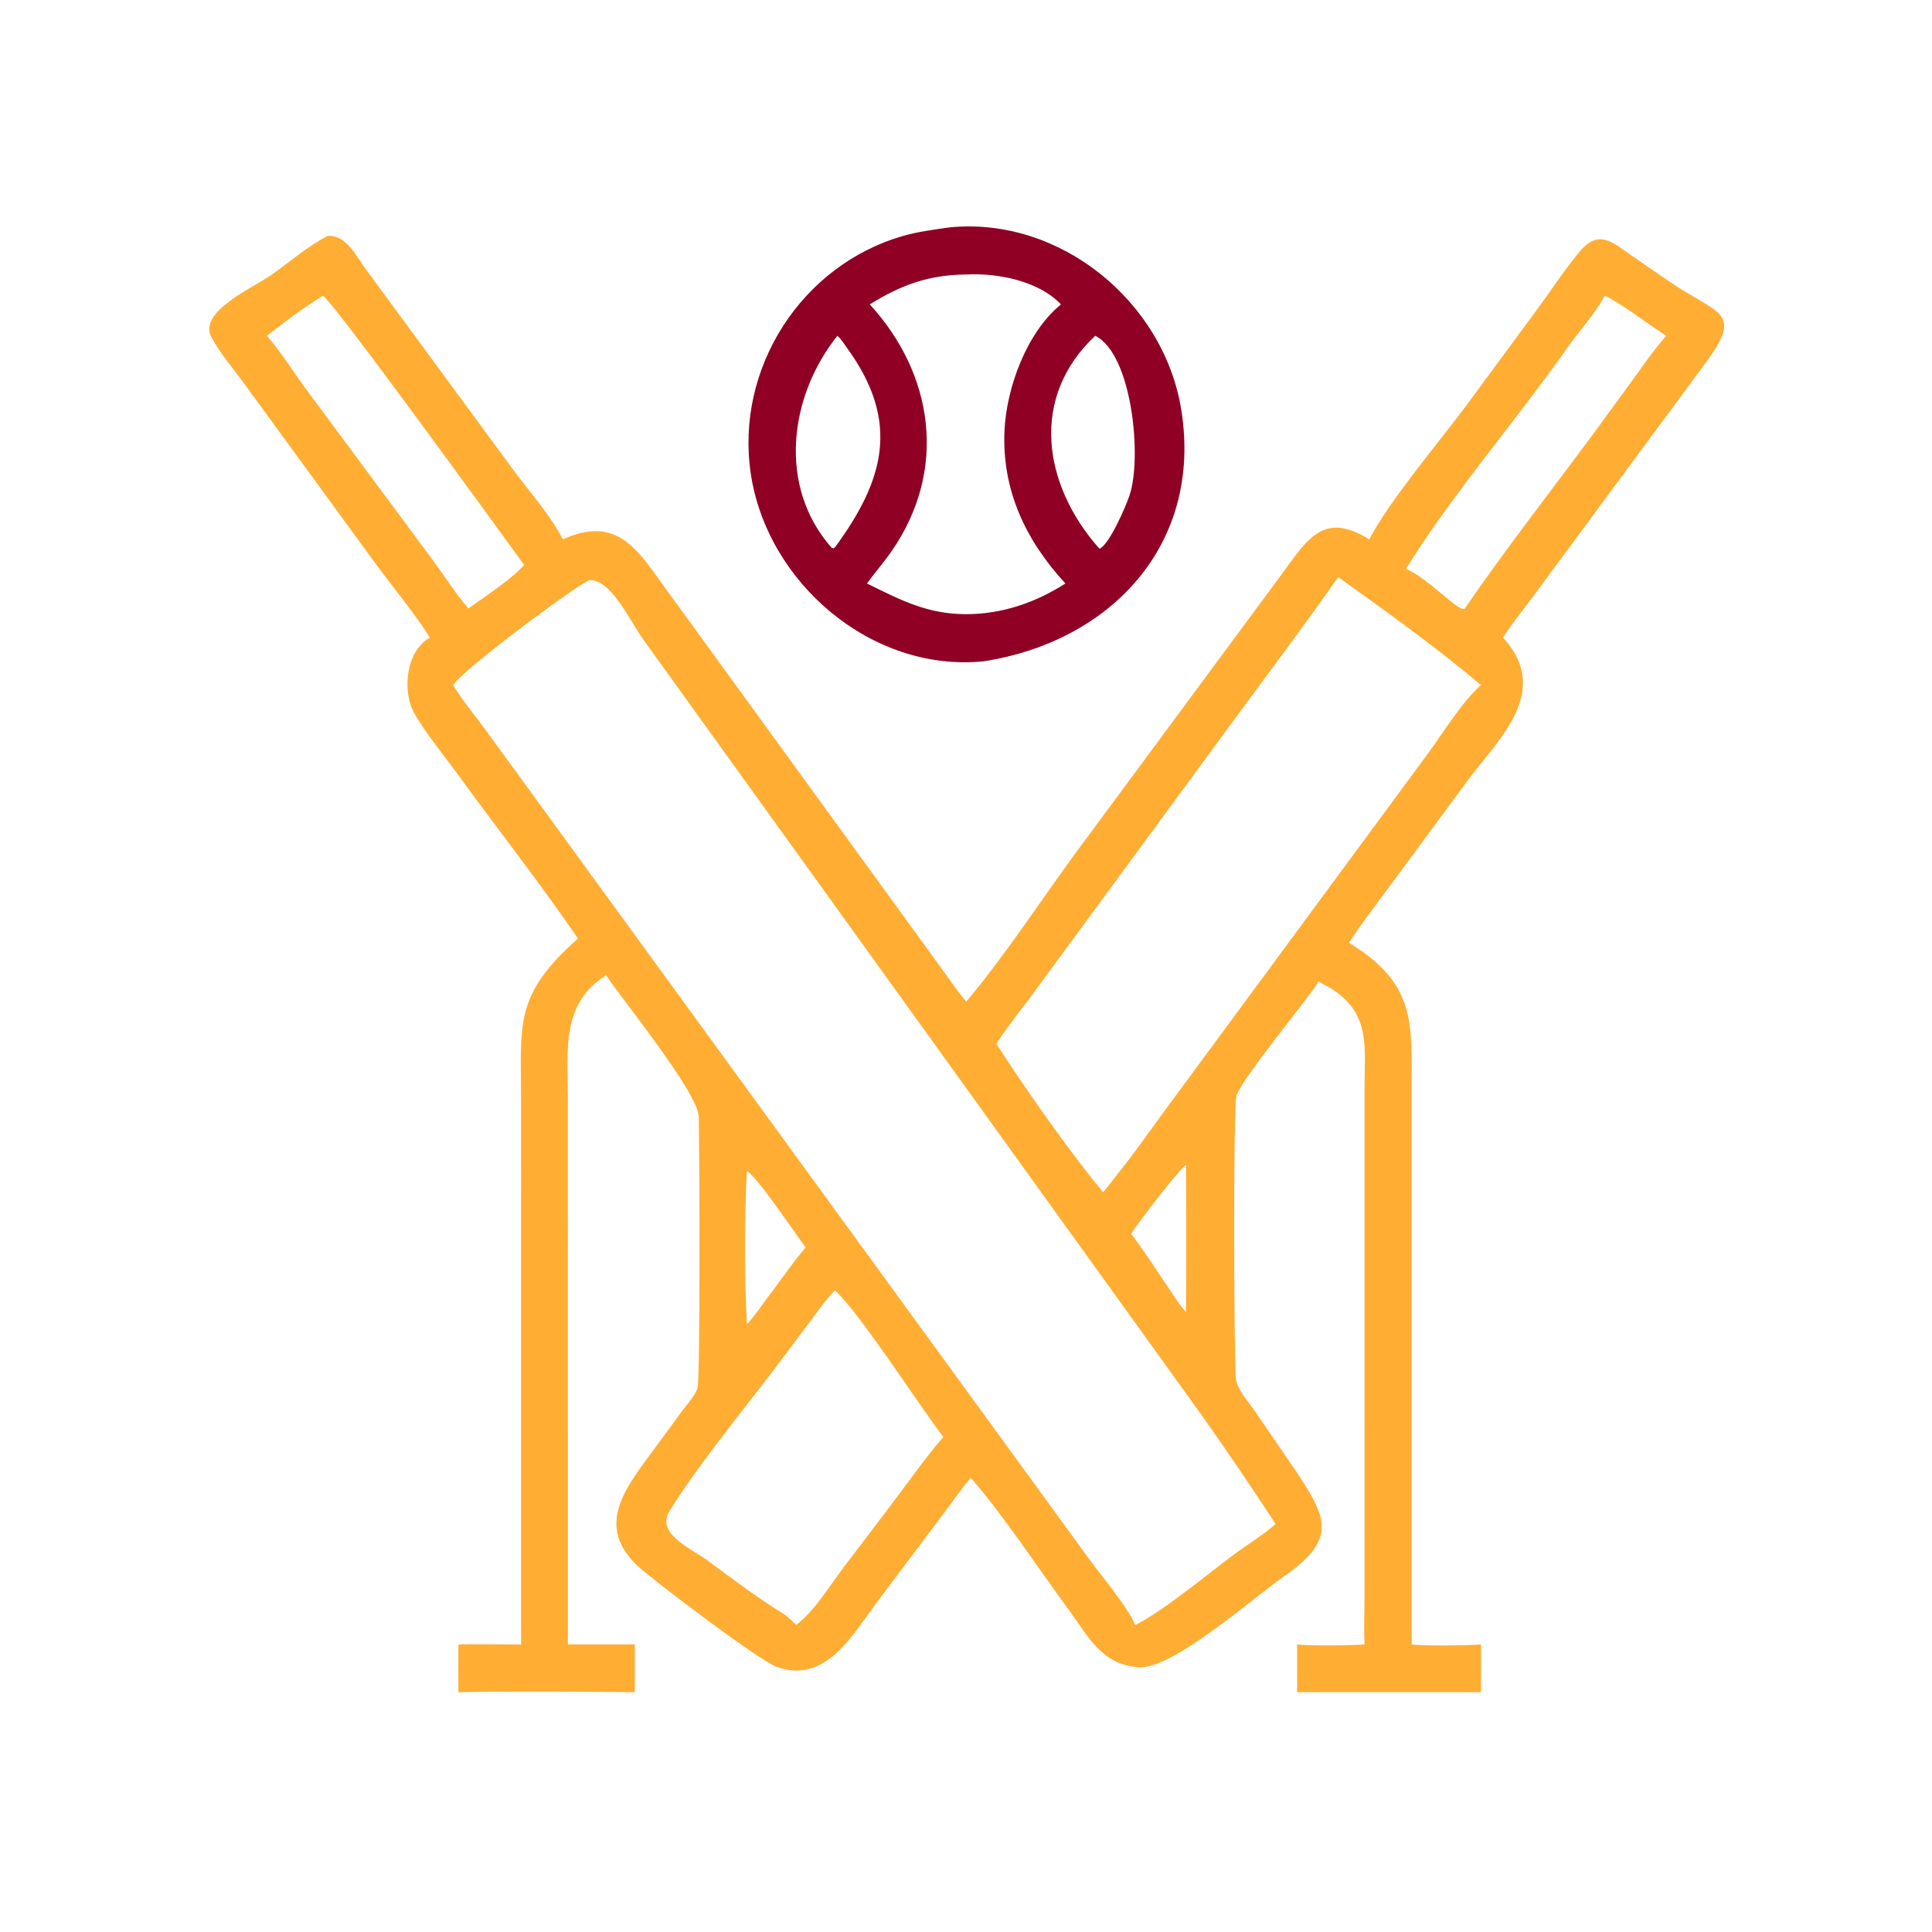 <svg xmlns="http://www.w3.org/2000/svg" width="1024" height="1024"><path fill="#8f0024" d="M503.396 120.502c58.566-5.74 113.594 39.437 122.736 96.87C637.47 288.608 588.714 340.076 521.38 350.5c-59.104 6.02-114.856-41.424-123.472-99.596-8.246-55.681 26.902-110.565 81.046-125.938 7.982-2.266 16.248-3.27 24.442-4.464zm8.738 24.984c-19.854.173-34.51 5.499-51.124 15.856 33.93 37 41.216 87.564 11.868 130.36-4.168 6.078-9.034 11.606-13.374 17.55 17.72 8.736 32.138 16.328 52.63 16.266 18.886.01 36.748-6.116 52.552-16.266-20.996-22.74-33.636-49.33-32.294-80.76.976-22.882 11.768-52.34 29.938-67.15-11.648-12.402-33.552-16.763-50.196-15.856zm68.354 32.495c-34.786 32.597-27.708 78.561 1.612 112.159l.722.732c5.46-2.764 13.914-22.528 15.86-28.322 6.734-20.054 1.372-74.972-18.194-84.569zm-136.67 0c-25.78 32.399-31.602 80.145-2.97 112.415l.854.234.818-.49c25.818-35.12 35.19-66.358 6.314-105.854-1.456-1.992-3.09-4.769-5.016-6.305z"/><path fill="#FFAE33" d="M173.745 125.044c10.045-.573 14.994 10.778 20.146 17.648l78.157 106.338c8.914 11.952 19.358 23.654 26.304 36.84 27.346-12.478 38.656 4.006 52.06 22.796l146.198 201.31c5.136 6.976 9.98 14.266 15.524 20.922 19.644-23.332 38.576-52.146 56.596-76.95l110.846-149.916c13.49-18.414 21.974-33.206 46.138-18.162 10.942-20.87 37.306-51.876 51.796-71.396l38.272-51.957c7.024-9.64 13.708-19.85 21.324-29.011 10.356-12.455 17.72-4.962 27.868 2.092l19.168 13.2c26.868 18.455 40.376 15.773 19.59 43.904L812.83 315.79c-5.308 7.14-11.172 14.23-15.94 21.728l-.256.412c25.806 28.146-1.704 53.108-18.19 75.032l-43.34 58.72c-6.688 9.228-13.986 18.372-20.09 27.98 35.592 21.862 33.212 42.104 33.202 78.434L748.2 871.58c5.83.88 30.844.554 36.756 0v25.306H687.5V871.58c6.4.856 29.198.54 35.724 0-.38-8.804-.008-17.766-.006-26.588l.02-269.392c0-20.41 3.064-37.488-16.092-50.624-2.672-1.698-5.458-3.206-8.224-4.744-8.57 13.08-39.082 49.302-43.518 60.276-1.872 4.632-1.324 137.754-.402 149.816.44 5.756 6.344 12.206 9.608 16.884l21.47 31.358c17.86 26.514 22.758 37.222-6.3 57.514-16.044 11.204-58.456 48.832-76.116 47.618-19.804-1.36-26.502-15.908-37.09-30.28-15.628-21.212-35.464-51.336-52.072-70.154-5.132 6.082-9.65 12.744-14.474 19.076l-35.816 47.666c-12.298 16.502-26.826 42.866-52.556 33.454-9.92-3.628-66.81-46.964-73.682-53.448-21.67-20.44-7.98-39.508 6.746-59.216l16.558-22.614c2.708-3.708 6.858-8.026 8.4-12.354 1.554-4.364 1.05-130.86.67-143.894-.374-12.922-40.022-61.32-49.11-75.028-23.908 15.036-20.264 39.59-20.256 63.914L301 871.58h35.476v25.306c-31.092-.296-62.426-.558-93.508 0-.042-8.436-.1-16.87 0-25.306 11.052-.21 22.15-.006 33.206 0l-.006-288.882c-.03-40.118-3.784-55.2 30.168-85.272-20.382-29.8-42.794-58.184-63.994-87.398-7.23-9.962-16.792-21.422-22.768-32.008-6.584-11.658-4.47-33.042 8.3-40.09-7.988-12.658-19.262-26.258-28.309-38.49l-71.14-97.482c-5.506-7.516-12.184-15.179-16.457-23.433-6.872-13.277 21.797-25.825 31.595-32.64 9.895-6.882 19.42-15.446 30.182-20.84zm138.447 182.54c-5.958 2.17-66.766 47.014-72 55.572 4.936 8.138 11.336 15.792 16.992 23.462L577.29 826.336c5.946 8.182 21.31 26.632 24.244 34.724l.448.126c14.98-7.614 37.864-26.718 51.78-37.086 7.26-5.412 15.616-10.336 22.324-16.352-12.554-19.158-25.466-38.328-38.706-57.018L341.006 339.05c-6.958-9.714-17.468-32.676-28.814-31.466zm397.052-1.688c-18.166 26.002-37.284 51.27-56.046 76.84L547.464 526.748c-6.464 8.71-13.464 17.36-19.372 26.446 15.874 24.71 38.23 56.532 56.61 78.734 2.95-3.686 5.92-7.358 8.766-11.128 8.108-10.148 15.594-20.886 23.274-31.362l140.58-190.704c7.132-9.876 18.876-28.396 27.634-35.578-21.886-18.776-52.276-40.59-75.712-57.26zM442.52 683.874c-4.882 5.026-8.876 10.852-13.074 16.442l-19.22 25.612c-17.492 23.032-40.478 50.894-55.304 74.818-7.554 12.188 11.32 19.926 19.97 26.258 13.188 9.654 26.424 19.854 40.392 28.346 2.552 1.716 4.466 3.93 6.824 5.836 9.742-7.506 17.814-20.932 25.286-30.79l26.222-34.526c8.578-11.498 17.034-23.368 26.354-34.268-13.448-17.516-43.652-64.872-57.45-77.728zM171.125 156.751c-10.18 6.408-20.236 13.684-29.604 21.23 8.035 9.418 14.562 20.1 21.986 30.005l65.143 87.898c6.588 8.788 12.46 18.326 19.652 26.626 9.35-6.898 21.748-14.592 29.522-23.054-10.712-14.67-101.215-139.844-106.699-142.705zm679.423 0c-5.418 9.977-13.306 18.337-19.82 27.59-26.644 37.855-62.008 78.979-85.534 117.173 11.502 4.576 28.888 24.006 31.192 20.996 21.516-31.362 45.066-61.486 67.712-92.04l21.5-29.436c5.648-7.821 11.122-15.85 17.562-23.053-8.784-5.543-24.186-17.511-32.612-21.23zM395.892 620.8c-1.36 21.756-1.334 59.334 0 81.074 5.182-5.576 9.12-12.074 13.858-18 5.598-7.668 11.144-15.446 17.25-22.722-4.452-5.822-26.778-39.038-31.108-40.352zm232.634-3.402c-5.714 5.08-23.92 28.798-28.988 36.542 6.308 8.298 12.062 17.136 17.868 25.792 3.576 5.24 6.928 10.86 11.12 15.616.342-6.232.242-77.54 0-77.95z"/></svg>